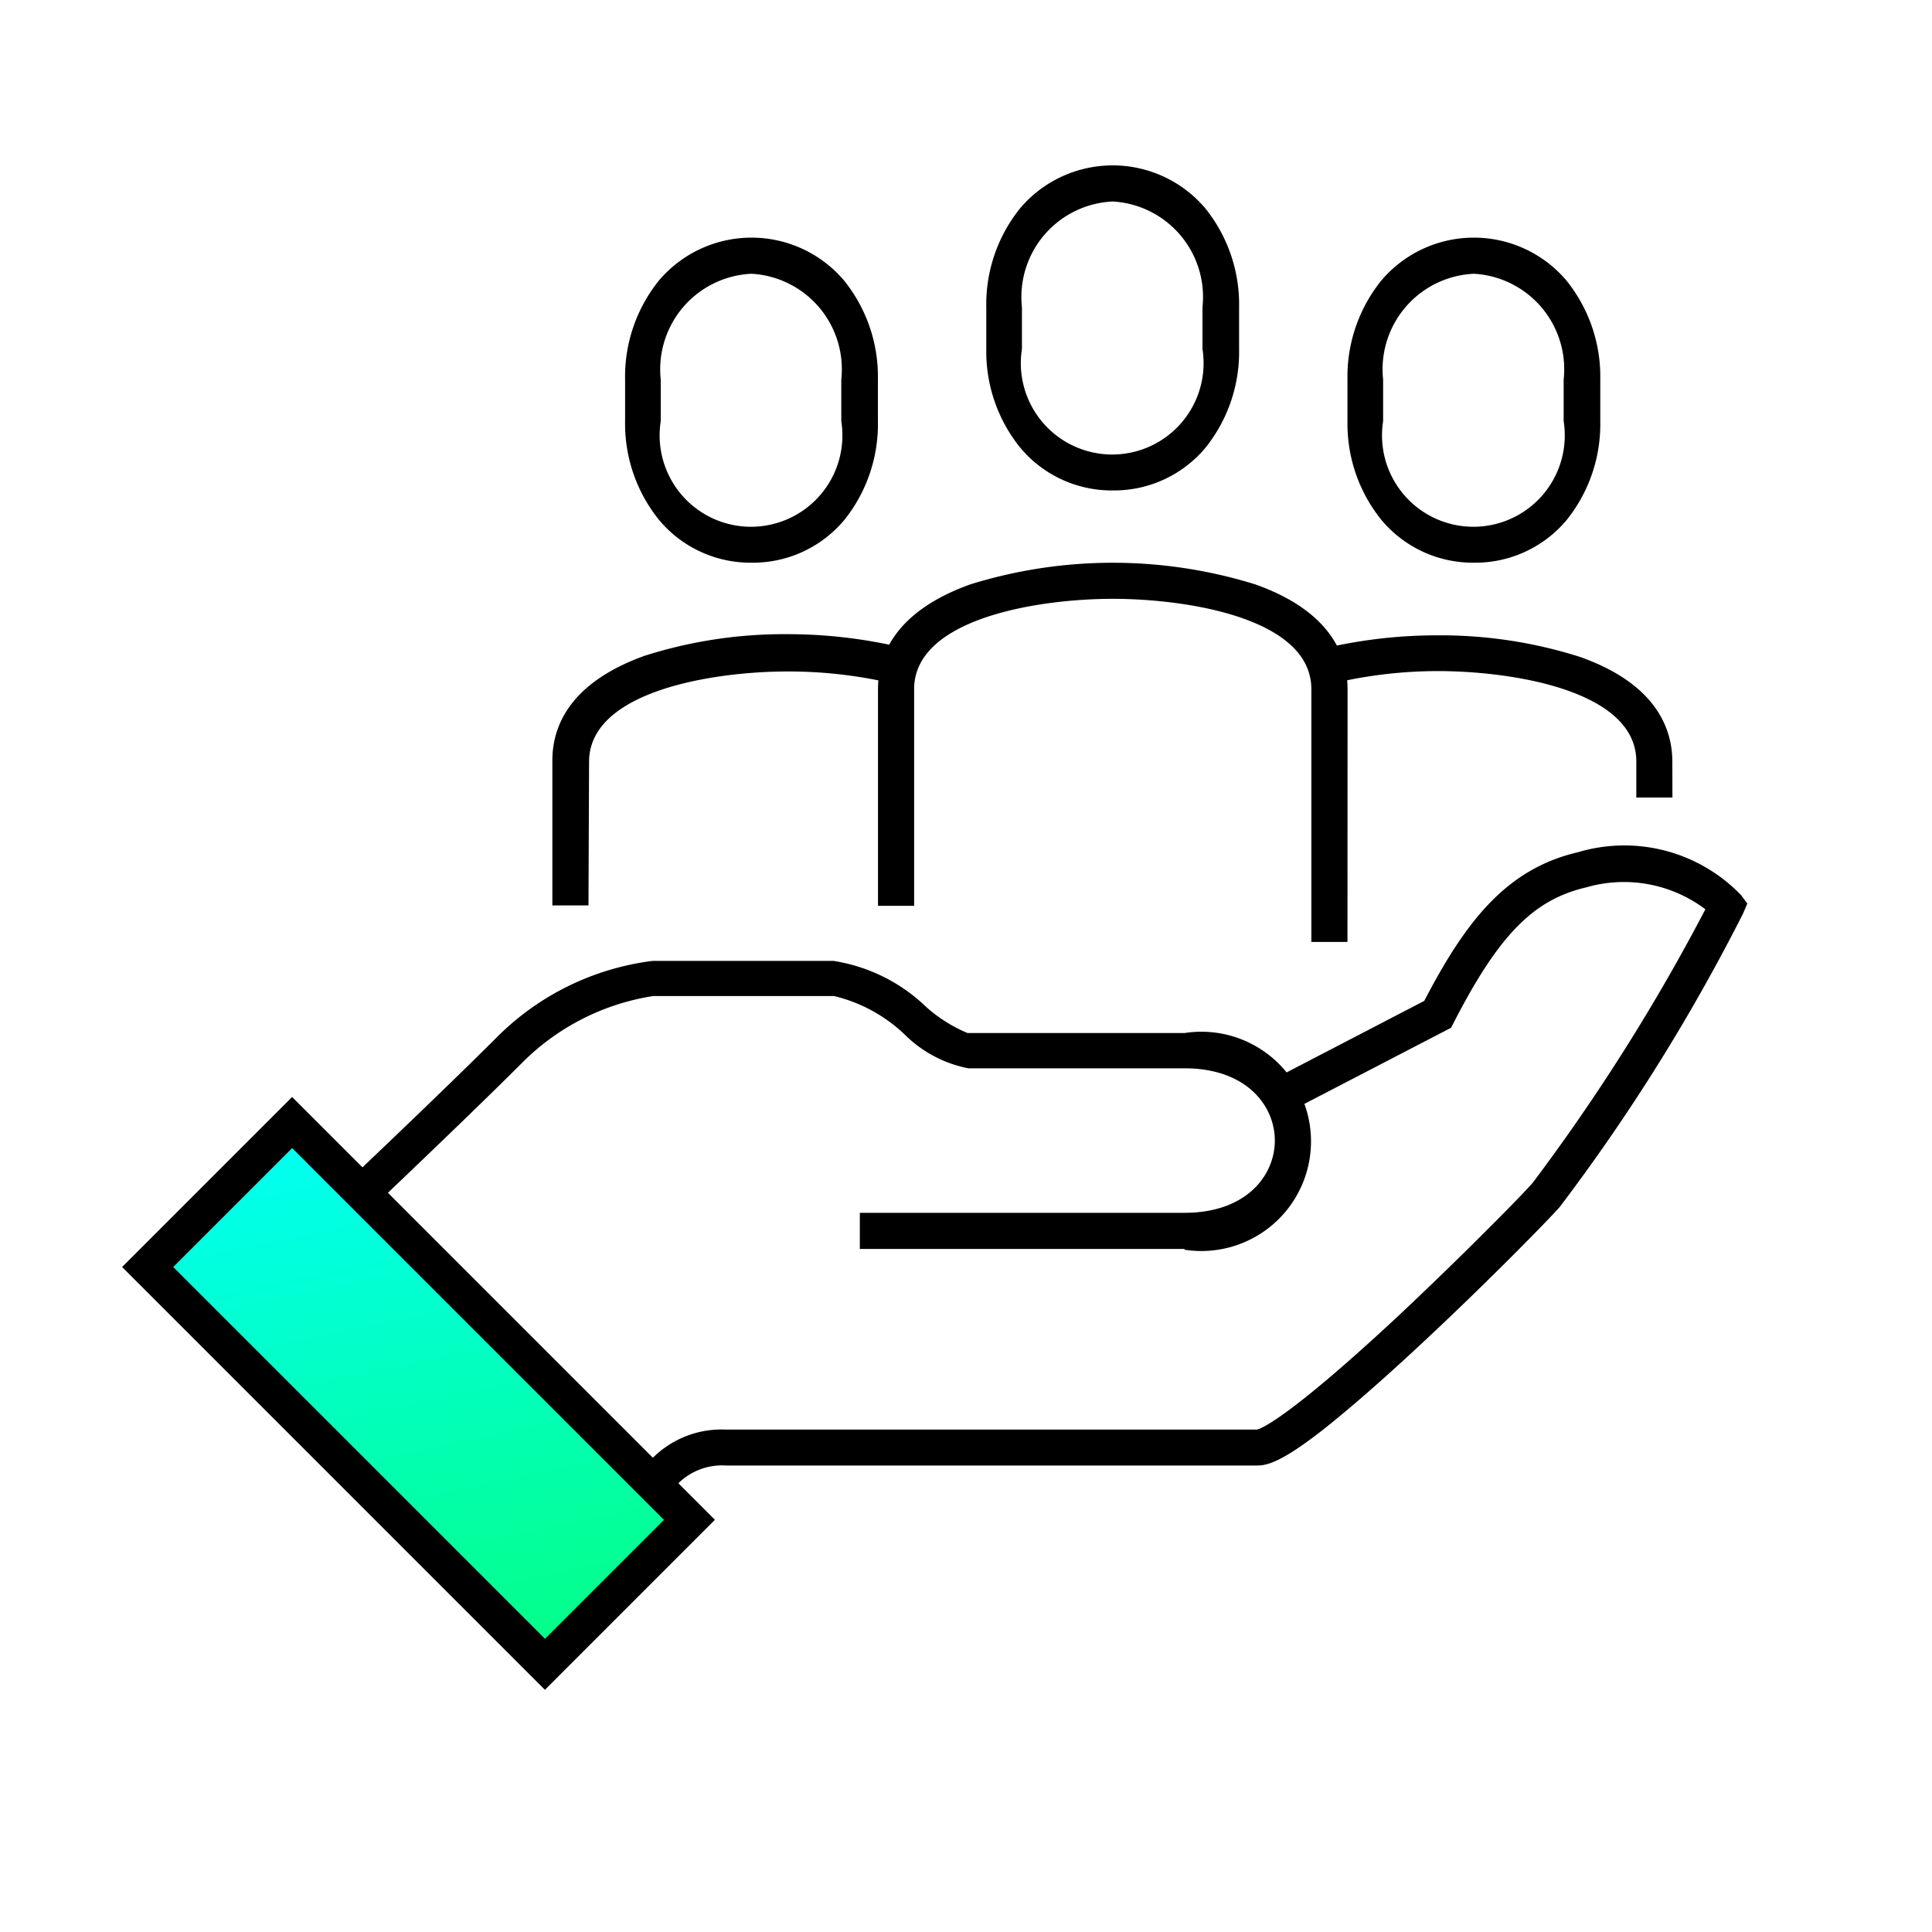 <?xml version="1.0" encoding="UTF-8"?> <svg xmlns="http://www.w3.org/2000/svg" xmlns:xlink="http://www.w3.org/1999/xlink" width="20" height="20" viewBox="0 0 20 20"><defs><linearGradient id="linear-gradient" x1="0.295" y1="0.037" x2="0.5" y2="1" gradientUnits="objectBoundingBox"><stop offset="0" stop-color="#01fff0"></stop><stop offset="1" stop-color="#03ff89"></stop></linearGradient><clipPath id="clip-path"><rect id="Retângulo_3999" data-name="Retângulo 3999" width="17.303" height="16.232" fill="none" stroke="#000" stroke-width="1.5"></rect></clipPath><clipPath id="clip-icon-clube-50-2"><rect width="20" height="20"></rect></clipPath></defs><g id="icon-clube-50-2" clip-path="url(#clip-icon-clube-50-2)"><path id="Caminho_60777" data-name="Caminho 60777" d="M-23574.016-17047.312l4.119,4.223-1.555,1.295h0l-4.041-4.213Z" transform="translate(23577 17059)" fill="url(#linear-gradient)"></path><g id="Grupo_12371" data-name="Grupo 12371" transform="translate(1 1.525)"><g id="Grupo_12370" data-name="Grupo 12370" transform="translate(0 0)" clip-path="url(#clip-path)"><path id="Caminho_60777-2" data-name="Caminho 60777" d="M15.325,26.09l-.264-.264.051-.054a1.01,1.01,0,0,1,.829-.375h5.5c.035-.007.306-.1,1.454-1.168.639-.6,1.262-1.229,1.4-1.386a20.543,20.543,0,0,0,1.788-2.832,1.4,1.4,0,0,0-1.233-.227c-.547.127-.906.493-1.372,1.4l-.027.053-1.767.917-.172-.332,1.661-.863c.428-.823.85-1.367,1.592-1.539a1.676,1.676,0,0,1,1.688.445l.064.086-.042.1a19.879,19.879,0,0,1-1.9,3.042c-.15.168-.8.829-1.461,1.443-.377.351-.7.631-.952.833-.447.355-.609.4-.718.4h-5.5a.644.644,0,0,0-.555.255C15.366,26.047,15.346,26.069,15.325,26.09Z" transform="translate(-9.429 -12.123)"></path><path id="Caminho_60778" data-name="Caminho 60778" d="M15.6,25.491H12.239v-.374H15.6c.642,0,.935-.388.935-.748s-.293-.748-.935-.748H13.361a1.277,1.277,0,0,1-.656-.348,1.6,1.6,0,0,0-.733-.4H10.1a2.444,2.444,0,0,0-1.366.7c-.556.556-1.54,1.487-1.55,1.5l-.257-.272c.01-.009.993-.94,1.545-1.492l0,0a2.763,2.763,0,0,1,1.623-.8h1.869a1.774,1.774,0,0,1,.961.476,1.509,1.509,0,0,0,.429.271H15.6a1.135,1.135,0,1,1,0,2.243Z" transform="translate(-4.338 -14.087)"></path><path id="Retângulo_3998" data-name="Retângulo 3998" d="M0,0H2.489V6.19H0ZM2.115.374H.374V5.817H2.115Z" transform="translate(0.264 11.591) rotate(-45)"></path><path id="Caminho_60779" data-name="Caminho 60779" d="M25.94,3.865a1.233,1.233,0,0,1-.957-.442A1.585,1.585,0,0,1,24.631,2.4V1.969A1.585,1.585,0,0,1,24.983.942a1.256,1.256,0,0,1,1.913,0,1.585,1.585,0,0,1,.352,1.027V2.4A1.585,1.585,0,0,1,26.9,3.423,1.233,1.233,0,0,1,25.94,3.865Zm0-2.991A.99.99,0,0,0,25,1.969V2.4a.946.946,0,1,0,1.869,0V1.969A.99.99,0,0,0,25.94.874Z" transform="translate(-15.421 -0.313)"></path><path id="Caminho_60780" data-name="Caminho 60780" d="M35.94,5.865a1.233,1.233,0,0,1-.957-.442A1.585,1.585,0,0,1,34.631,4.4V3.969a1.585,1.585,0,0,1,.352-1.027,1.256,1.256,0,0,1,1.913,0,1.585,1.585,0,0,1,.352,1.027V4.4A1.585,1.585,0,0,1,36.9,5.423,1.233,1.233,0,0,1,35.94,5.865Zm0-2.991A.99.99,0,0,0,35,3.969V4.4a.946.946,0,1,0,1.869,0V3.969A.99.99,0,0,0,35.94,2.874Z" transform="translate(-21.682 -1.565)"></path><path id="Caminho_60781" data-name="Caminho 60781" d="M15.94,5.865a1.233,1.233,0,0,1-.957-.442A1.585,1.585,0,0,1,14.631,4.4V3.969a1.585,1.585,0,0,1,.352-1.027,1.256,1.256,0,0,1,1.913,0,1.585,1.585,0,0,1,.352,1.027V4.4A1.585,1.585,0,0,1,16.9,5.423,1.233,1.233,0,0,1,15.94,5.865Zm0-2.991A.99.99,0,0,0,15,3.969V4.4a.946.946,0,1,0,1.869,0V3.969A.99.99,0,0,0,15.94,2.874Z" transform="translate(-9.16 -1.565)"></path><path id="Caminho_60782" data-name="Caminho 60782" d="M26.492,15.426h-.374V12.809c0-.738-1.293-.935-2.056-.935s-2.056.2-2.056.935v2.243h-.374V12.809c0-.34.165-.8.954-1.084a4.971,4.971,0,0,1,2.953,0c.788.28.954.744.954,1.084Z" transform="translate(-13.543 -7.2)"></path><path id="Caminho_60783" data-name="Caminho 60783" d="M37.608,15.183h-.374v-.374c0-.738-1.293-.935-2.056-.935A4.736,4.736,0,0,0,34.1,14l-.089-.363a5.112,5.112,0,0,1,1.166-.133,4.754,4.754,0,0,1,1.476.224c.788.28.954.744.954,1.084Z" transform="translate(-21.295 -8.452)"></path><path id="Caminho_60784" data-name="Caminho 60784" d="M13,16.3h-.374v-1.5c0-.34.165-.8.954-1.084a4.754,4.754,0,0,1,1.476-.224,5.112,5.112,0,0,1,1.166.133L16.139,14a4.736,4.736,0,0,0-1.077-.122c-.764,0-2.056.2-2.056.935Z" transform="translate(-7.908 -8.452)"></path></g></g></g></svg> 
